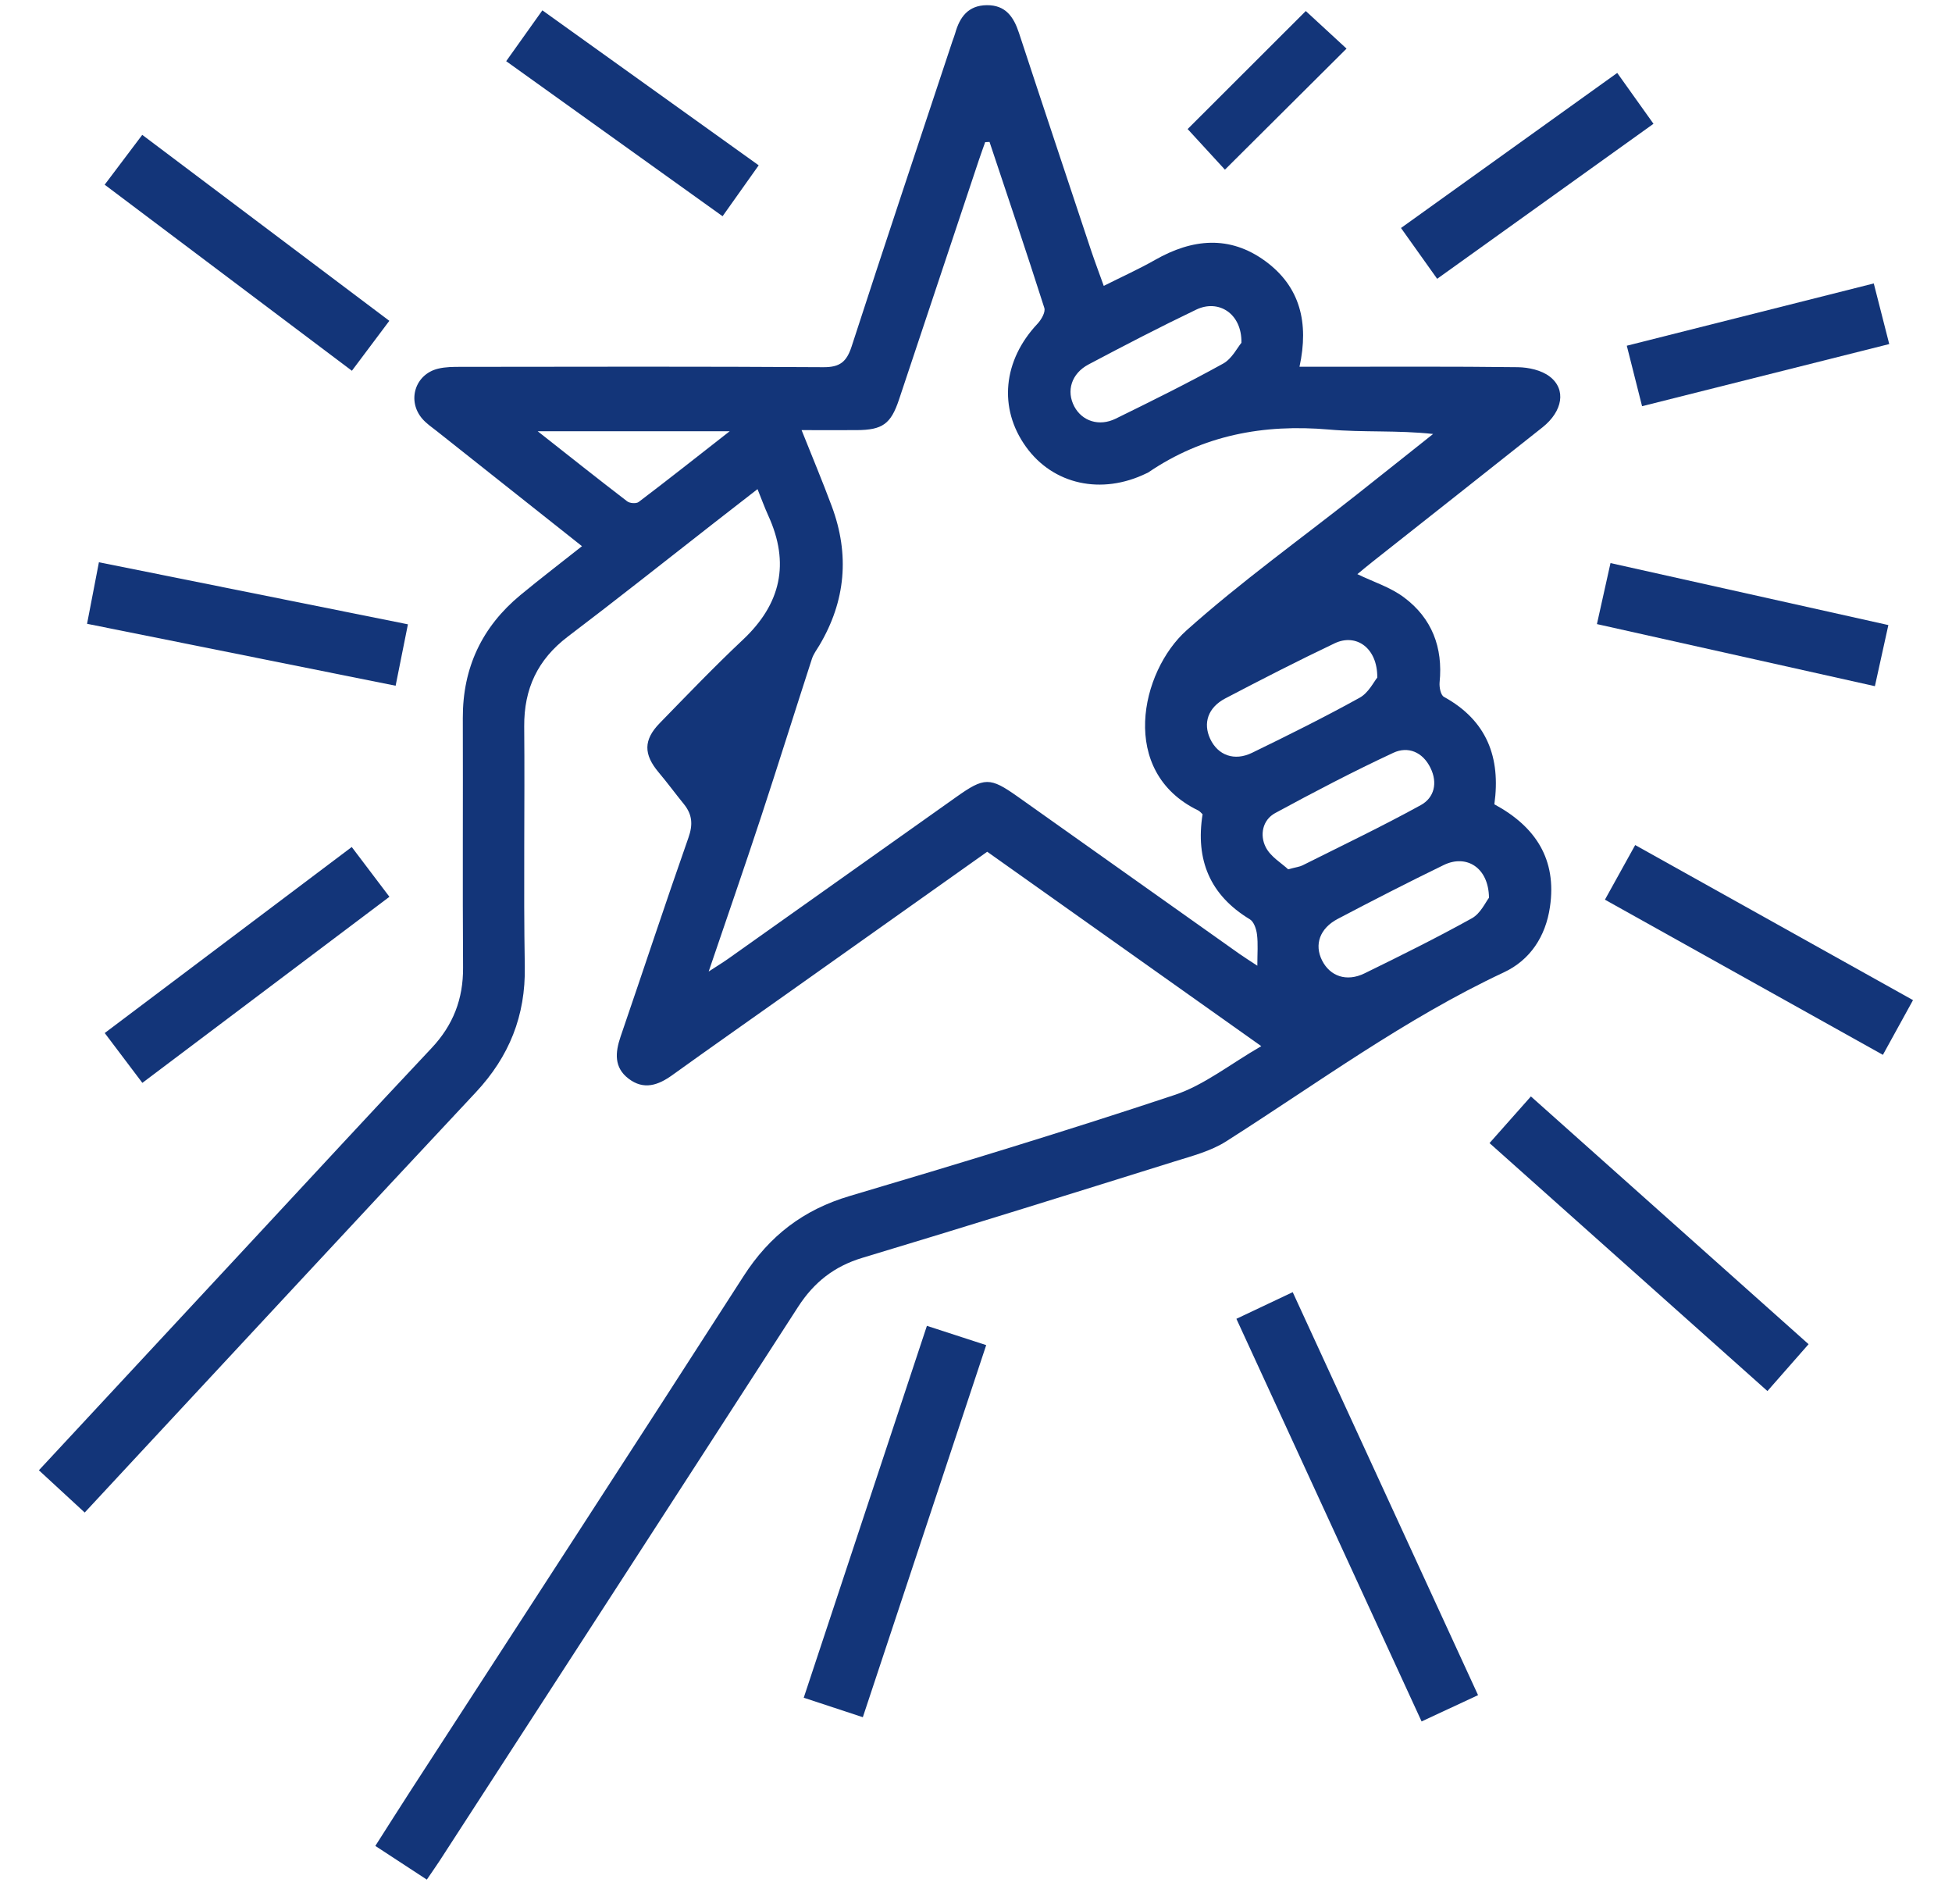 <svg width="40" height="39" viewBox="0 0 40 39" fill="none" xmlns="http://www.w3.org/2000/svg">
<g clip-path="url(#clip0_498_2109)">
<path d="M8.746 38.508C8.373 38.265 8.045 38.05 7.691 37.818C7.937 37.433 8.167 37.069 8.401 36.707C10.68 33.188 12.968 29.675 15.235 26.148C15.767 25.318 16.464 24.783 17.412 24.503C19.639 23.843 21.864 23.167 24.069 22.433C24.676 22.231 25.207 21.801 25.846 21.433C23.929 20.073 22.089 18.768 20.23 17.45C18.848 18.43 17.474 19.404 16.101 20.377C15.327 20.926 14.551 21.469 13.781 22.023C13.488 22.235 13.192 22.338 12.879 22.098C12.581 21.87 12.605 21.565 12.717 21.237C13.183 19.879 13.631 18.516 14.107 17.163C14.203 16.892 14.186 16.687 14.014 16.474C13.839 16.259 13.676 16.036 13.498 15.825C13.187 15.456 13.182 15.16 13.52 14.814C14.081 14.238 14.638 13.657 15.224 13.106C16.004 12.373 16.189 11.539 15.744 10.565C15.669 10.4 15.607 10.229 15.523 10.021C15.209 10.265 14.919 10.49 14.63 10.715C13.633 11.493 12.642 12.28 11.634 13.044C11.017 13.513 10.736 14.112 10.742 14.884C10.756 16.523 10.726 18.161 10.754 19.8C10.772 20.811 10.434 21.646 9.752 22.377C7.399 24.89 5.059 27.416 2.714 29.935C2.401 30.272 2.087 30.61 1.736 30.988C1.421 30.697 1.116 30.416 0.797 30.122C2.287 28.518 3.759 26.934 5.231 25.351C6.434 24.057 7.634 22.758 8.845 21.471C9.285 21.003 9.493 20.468 9.489 19.825C9.478 18.121 9.489 16.416 9.484 14.712C9.48 13.68 9.878 12.841 10.666 12.19C11.069 11.857 11.485 11.539 11.926 11.19C10.911 10.386 9.932 9.611 8.954 8.835C8.85 8.754 8.739 8.678 8.654 8.58C8.335 8.21 8.505 7.667 8.978 7.553C9.129 7.516 9.29 7.516 9.448 7.516C11.922 7.513 14.398 7.507 16.872 7.523C17.211 7.525 17.348 7.414 17.451 7.099C18.129 5.007 18.828 2.923 19.52 0.835C19.537 0.785 19.558 0.737 19.572 0.686C19.665 0.351 19.838 0.11 20.222 0.106C20.604 0.103 20.771 0.342 20.88 0.673C21.369 2.162 21.866 3.648 22.36 5.136C22.439 5.37 22.526 5.6 22.618 5.857C22.991 5.669 23.339 5.513 23.669 5.325C24.431 4.891 25.196 4.814 25.928 5.349C26.644 5.873 26.825 6.613 26.629 7.514C26.794 7.514 26.934 7.514 27.074 7.514C28.416 7.514 29.76 7.506 31.102 7.523C31.325 7.526 31.587 7.584 31.757 7.715C32.1 7.978 32.022 8.425 31.611 8.753C30.455 9.671 29.296 10.584 28.138 11.499C28.025 11.588 27.915 11.68 27.815 11.763C28.141 11.921 28.495 12.031 28.773 12.241C29.341 12.665 29.572 13.264 29.5 13.98C29.491 14.078 29.522 14.241 29.589 14.277C30.468 14.76 30.756 15.518 30.622 16.478C31.468 16.935 31.906 17.607 31.761 18.584C31.672 19.186 31.357 19.668 30.817 19.921C28.792 20.869 26.999 22.193 25.124 23.385C24.811 23.584 24.427 23.683 24.066 23.796C21.936 24.462 19.806 25.127 17.67 25.77C17.095 25.943 16.679 26.272 16.357 26.77C13.911 30.559 11.458 34.343 9.006 38.127C8.927 38.247 8.845 38.363 8.744 38.512L8.746 38.508ZM20.274 2.908C20.246 2.909 20.216 2.91 20.188 2.912C20.145 3.034 20.1 3.156 20.059 3.279C19.514 4.915 18.969 6.552 18.422 8.187C18.255 8.687 18.084 8.809 17.556 8.812C17.195 8.814 16.834 8.812 16.426 8.812C16.65 9.373 16.858 9.87 17.045 10.373C17.413 11.361 17.33 12.314 16.79 13.222C16.736 13.312 16.67 13.399 16.638 13.497C16.289 14.572 15.952 15.651 15.599 16.725C15.259 17.758 14.902 18.785 14.522 19.904C14.709 19.782 14.817 19.717 14.92 19.644C16.478 18.541 18.035 17.436 19.592 16.331C20.171 15.92 20.285 15.918 20.853 16.32C22.367 17.395 23.881 18.468 25.396 19.541C25.5 19.614 25.606 19.68 25.765 19.785C25.765 19.531 25.782 19.335 25.758 19.145C25.745 19.035 25.695 18.885 25.613 18.835C24.792 18.339 24.495 17.615 24.643 16.682C24.612 16.654 24.587 16.62 24.554 16.604C22.916 15.813 23.37 13.758 24.315 12.914C25.423 11.924 26.637 11.054 27.805 10.131C28.327 9.719 28.846 9.304 29.367 8.891C28.639 8.811 27.93 8.862 27.231 8.8C25.891 8.684 24.652 8.915 23.529 9.68C23.518 9.688 23.504 9.691 23.493 9.697C22.572 10.146 21.582 9.929 21.025 9.155C20.455 8.364 20.552 7.383 21.262 6.631C21.339 6.548 21.428 6.394 21.4 6.308C21.037 5.17 20.655 4.04 20.277 2.907L20.274 2.908ZM26.397 17.81C26.566 17.764 26.634 17.758 26.691 17.729C27.502 17.323 28.319 16.932 29.114 16.495C29.39 16.344 29.465 16.041 29.313 15.732C29.153 15.404 28.851 15.284 28.554 15.422C27.733 15.804 26.929 16.225 26.132 16.657C25.868 16.8 25.812 17.111 25.937 17.356C26.036 17.553 26.264 17.685 26.397 17.81ZM25.439 7.021C25.45 6.425 24.972 6.124 24.514 6.343C23.77 6.699 23.038 7.079 22.309 7.465C21.953 7.652 21.846 8.012 22.015 8.329C22.174 8.627 22.522 8.744 22.861 8.578C23.602 8.215 24.341 7.849 25.063 7.45C25.247 7.348 25.358 7.117 25.44 7.022L25.439 7.021ZM28.223 13.883C28.229 13.272 27.788 12.971 27.351 13.179C26.594 13.539 25.848 13.921 25.106 14.31C24.752 14.497 24.649 14.816 24.799 15.137C24.956 15.473 25.293 15.601 25.659 15.422C26.401 15.061 27.14 14.694 27.861 14.295C28.042 14.196 28.152 13.968 28.222 13.883H28.223ZM30.512 18.393C30.505 17.771 30.047 17.497 29.585 17.722C28.854 18.077 28.133 18.447 27.414 18.825C27.043 19.019 26.929 19.353 27.091 19.676C27.255 20.002 27.594 20.121 27.961 19.942C28.701 19.58 29.441 19.213 30.162 18.813C30.34 18.714 30.444 18.479 30.512 18.393ZM11.018 8.835C11.678 9.355 12.261 9.818 12.852 10.271C12.906 10.313 13.039 10.322 13.088 10.284C13.691 9.827 14.284 9.358 14.953 8.835H11.018Z" fill="#133579"/>
<path d="M30.288 34.729C29.886 34.916 29.533 35.081 29.131 35.268C27.864 32.514 26.608 29.785 25.336 27.019C25.718 26.838 26.08 26.666 26.49 26.473C27.758 29.227 29.013 31.957 30.288 34.729Z" fill="#133579"/>
<path d="M20.209 27.558C19.361 30.115 18.526 32.633 17.681 35.181C17.274 35.047 16.903 34.925 16.47 34.782C17.31 32.248 18.142 29.733 18.994 27.163C19.399 27.295 19.787 27.422 20.209 27.558Z" fill="#133579"/>
<path d="M30.523 23.419C30.822 23.081 31.084 22.788 31.371 22.463C33.271 24.158 35.153 25.837 37.061 27.539C36.777 27.862 36.511 28.165 36.218 28.499C34.321 26.807 32.439 25.129 30.523 23.419Z" fill="#133579"/>
<path d="M8.359 12.791C8.269 13.241 8.192 13.626 8.107 14.049C5.996 13.625 3.906 13.206 1.784 12.78C1.868 12.35 1.944 11.955 2.027 11.519C4.145 11.944 6.234 12.364 8.36 12.791H8.359Z" fill="#133579"/>
<path d="M33.508 17.313C35.411 18.375 37.287 19.422 39.201 20.49C38.996 20.863 38.802 21.214 38.584 21.611C36.685 20.552 34.803 19.501 32.888 18.432C33.103 18.045 33.297 17.692 33.508 17.313Z" fill="#133579"/>
<path d="M7.978 6.573C7.714 6.925 7.478 7.24 7.211 7.596C5.521 6.325 3.846 5.063 2.145 3.784C2.404 3.44 2.648 3.116 2.915 2.763C4.604 4.035 6.273 5.289 7.978 6.573Z" fill="#133579"/>
<path d="M2.917 22.185C2.651 21.832 2.407 21.509 2.146 21.164C3.839 19.89 5.506 18.634 7.208 17.353C7.466 17.693 7.709 18.014 7.98 18.373C6.287 19.647 4.613 20.908 2.917 22.185Z" fill="#133579"/>
<path d="M38.696 12.806C38.599 13.245 38.515 13.628 38.42 14.058C36.516 13.633 34.634 13.213 32.724 12.786C32.82 12.356 32.907 11.965 33.002 11.536C34.908 11.961 36.782 12.379 38.696 12.806Z" fill="#133579"/>
<path d="M10.373 1.253C10.632 0.89 10.86 0.57 11.114 0.212C12.594 1.271 14.054 2.317 15.547 3.387C15.3 3.735 15.067 4.063 14.807 4.43C13.328 3.371 11.868 2.325 10.373 1.254V1.253Z" fill="#133579"/>
<path d="M29.45 5.712C29.191 5.349 28.964 5.029 28.709 4.671C30.188 3.61 31.648 2.564 33.14 1.494C33.389 1.843 33.623 2.173 33.883 2.536C32.41 3.591 30.951 4.636 29.45 5.712Z" fill="#133579"/>
<path d="M38.397 5.807C38.505 6.228 38.604 6.619 38.714 7.049C37.02 7.475 35.348 7.896 33.649 8.322C33.541 7.892 33.445 7.513 33.336 7.083C35.011 6.661 36.673 6.242 38.397 5.807Z" fill="#133579"/>
<path d="M26.758 0.226C27.007 0.456 27.304 0.729 27.593 0.996C26.752 1.833 25.925 2.656 25.101 3.476C24.851 3.203 24.58 2.908 24.337 2.644C25.114 1.869 25.945 1.037 26.758 0.226Z" fill="#133579"/>
</g>
<defs>
<clipPath id="clip0_498_2109">
<rect width="38.402" height="38.402" fill="white" transform="translate(0.799 0.106)"/>
</clipPath>
</defs>
</svg>
